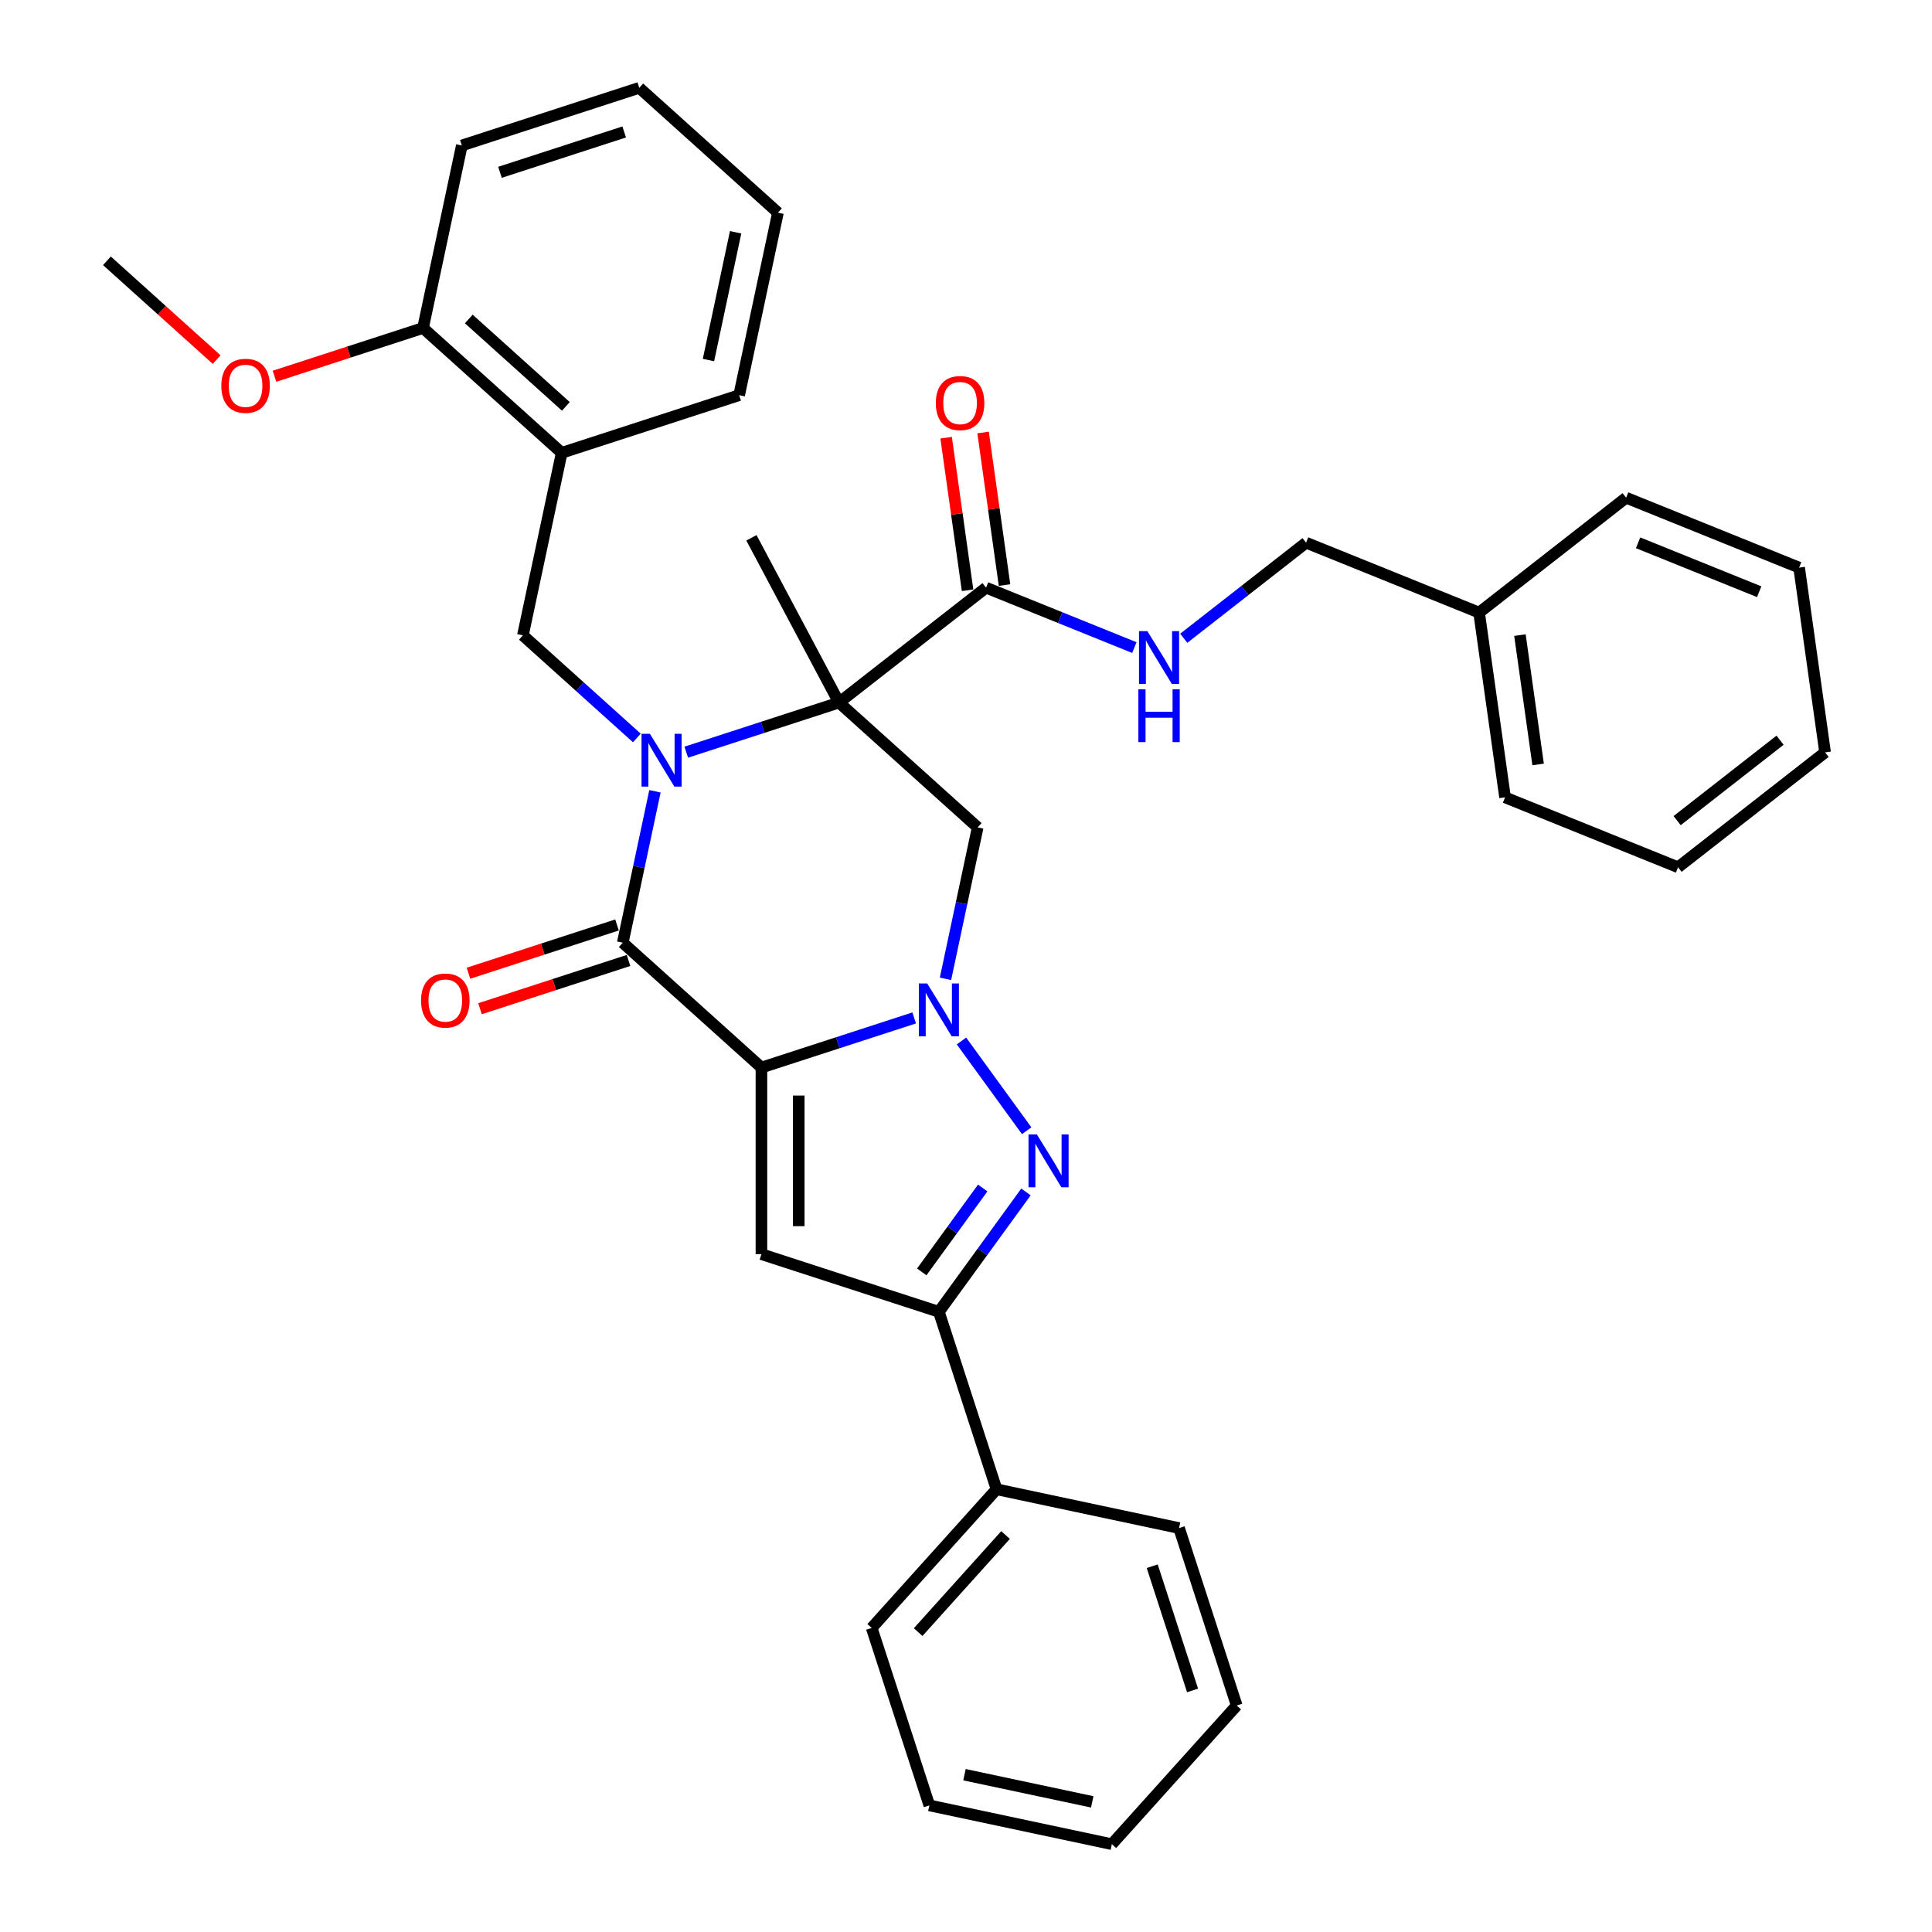 <?xml version='1.0' encoding='iso-8859-1'?>
<svg version='1.1' baseProfile='full'
              xmlns='http://www.w3.org/2000/svg'
                      xmlns:rdkit='http://www.rdkit.org/xml'
                      xmlns:xlink='http://www.w3.org/1999/xlink'
                  xml:space='preserve'
width='1000px' height='1000px' viewBox='0 0 1000 1000'>
<!-- END OF HEADER -->
<rect style='opacity:1.0;fill:#FFFFFF;stroke:none' width='1000' height='1000' x='0' y='0'> </rect>
<path class='bond-1' d='M 394.114,552.57 L 433.646,539.726' style='fill:none;fill-rule:evenodd;stroke:#000000;stroke-width:6px;stroke-linecap:butt;stroke-linejoin:miter;stroke-opacity:1' />
<path class='bond-1' d='M 433.646,539.726 L 473.178,526.881' style='fill:none;fill-rule:evenodd;stroke:#0000FF;stroke-width:6px;stroke-linecap:butt;stroke-linejoin:miter;stroke-opacity:1' />
<path class='bond-3' d='M 394.114,552.57 L 322.342,487.947' style='fill:none;fill-rule:evenodd;stroke:#000000;stroke-width:6px;stroke-linecap:butt;stroke-linejoin:miter;stroke-opacity:1' />
<path class='bond-5' d='M 394.114,552.57 L 394.114,649.148' style='fill:none;fill-rule:evenodd;stroke:#000000;stroke-width:6px;stroke-linecap:butt;stroke-linejoin:miter;stroke-opacity:1' />
<path class='bond-5' d='M 413.429,567.057 L 413.429,634.662' style='fill:none;fill-rule:evenodd;stroke:#000000;stroke-width:6px;stroke-linecap:butt;stroke-linejoin:miter;stroke-opacity:1' />
<path class='bond-0' d='M 339.002,409.57 L 330.672,448.759' style='fill:none;fill-rule:evenodd;stroke:#0000FF;stroke-width:6px;stroke-linecap:butt;stroke-linejoin:miter;stroke-opacity:1' />
<path class='bond-0' d='M 330.672,448.759 L 322.342,487.947' style='fill:none;fill-rule:evenodd;stroke:#000000;stroke-width:6px;stroke-linecap:butt;stroke-linejoin:miter;stroke-opacity:1' />
<path class='bond-2' d='M 355.209,389.325 L 394.741,376.48' style='fill:none;fill-rule:evenodd;stroke:#0000FF;stroke-width:6px;stroke-linecap:butt;stroke-linejoin:miter;stroke-opacity:1' />
<path class='bond-2' d='M 394.741,376.48 L 434.273,363.636' style='fill:none;fill-rule:evenodd;stroke:#000000;stroke-width:6px;stroke-linecap:butt;stroke-linejoin:miter;stroke-opacity:1' />
<path class='bond-8' d='M 329.635,381.967 L 300.143,355.412' style='fill:none;fill-rule:evenodd;stroke:#0000FF;stroke-width:6px;stroke-linecap:butt;stroke-linejoin:miter;stroke-opacity:1' />
<path class='bond-8' d='M 300.143,355.412 L 270.651,328.857' style='fill:none;fill-rule:evenodd;stroke:#000000;stroke-width:6px;stroke-linecap:butt;stroke-linejoin:miter;stroke-opacity:1' />
<path class='bond-4' d='M 497.655,538.816 L 531.403,585.267' style='fill:none;fill-rule:evenodd;stroke:#0000FF;stroke-width:6px;stroke-linecap:butt;stroke-linejoin:miter;stroke-opacity:1' />
<path class='bond-6' d='M 489.385,506.636 L 497.714,467.448' style='fill:none;fill-rule:evenodd;stroke:#0000FF;stroke-width:6px;stroke-linecap:butt;stroke-linejoin:miter;stroke-opacity:1' />
<path class='bond-6' d='M 497.714,467.448 L 506.044,428.259' style='fill:none;fill-rule:evenodd;stroke:#000000;stroke-width:6px;stroke-linecap:butt;stroke-linejoin:miter;stroke-opacity:1' />
<path class='bond-9' d='M 434.273,363.636 L 510.377,304.176' style='fill:none;fill-rule:evenodd;stroke:#000000;stroke-width:6px;stroke-linecap:butt;stroke-linejoin:miter;stroke-opacity:1' />
<path class='bond-16' d='M 434.273,363.636 L 388.932,278.363' style='fill:none;fill-rule:evenodd;stroke:#000000;stroke-width:6px;stroke-linecap:butt;stroke-linejoin:miter;stroke-opacity:1' />
<path class='bond-36' d='M 434.273,363.636 L 506.044,428.259' style='fill:none;fill-rule:evenodd;stroke:#000000;stroke-width:6px;stroke-linecap:butt;stroke-linejoin:miter;stroke-opacity:1' />
<path class='bond-12' d='M 319.358,478.762 L 280.917,491.252' style='fill:none;fill-rule:evenodd;stroke:#000000;stroke-width:6px;stroke-linecap:butt;stroke-linejoin:miter;stroke-opacity:1' />
<path class='bond-12' d='M 280.917,491.252 L 242.476,503.742' style='fill:none;fill-rule:evenodd;stroke:#FF0000;stroke-width:6px;stroke-linecap:butt;stroke-linejoin:miter;stroke-opacity:1' />
<path class='bond-12' d='M 325.327,497.132 L 286.886,509.623' style='fill:none;fill-rule:evenodd;stroke:#000000;stroke-width:6px;stroke-linecap:butt;stroke-linejoin:miter;stroke-opacity:1' />
<path class='bond-12' d='M 286.886,509.623 L 248.445,522.113' style='fill:none;fill-rule:evenodd;stroke:#FF0000;stroke-width:6px;stroke-linecap:butt;stroke-linejoin:miter;stroke-opacity:1' />
<path class='bond-35' d='M 531.042,616.949 L 508.503,647.971' style='fill:none;fill-rule:evenodd;stroke:#0000FF;stroke-width:6px;stroke-linecap:butt;stroke-linejoin:miter;stroke-opacity:1' />
<path class='bond-35' d='M 508.503,647.971 L 485.965,678.992' style='fill:none;fill-rule:evenodd;stroke:#000000;stroke-width:6px;stroke-linecap:butt;stroke-linejoin:miter;stroke-opacity:1' />
<path class='bond-35' d='M 508.653,614.902 L 492.876,636.617' style='fill:none;fill-rule:evenodd;stroke:#0000FF;stroke-width:6px;stroke-linecap:butt;stroke-linejoin:miter;stroke-opacity:1' />
<path class='bond-35' d='M 492.876,636.617 L 477.1,658.333' style='fill:none;fill-rule:evenodd;stroke:#000000;stroke-width:6px;stroke-linecap:butt;stroke-linejoin:miter;stroke-opacity:1' />
<path class='bond-7' d='M 394.114,649.148 L 485.965,678.992' style='fill:none;fill-rule:evenodd;stroke:#000000;stroke-width:6px;stroke-linecap:butt;stroke-linejoin:miter;stroke-opacity:1' />
<path class='bond-13' d='M 485.965,678.992 L 515.809,770.843' style='fill:none;fill-rule:evenodd;stroke:#000000;stroke-width:6px;stroke-linecap:butt;stroke-linejoin:miter;stroke-opacity:1' />
<path class='bond-10' d='M 270.651,328.857 L 290.73,234.389' style='fill:none;fill-rule:evenodd;stroke:#000000;stroke-width:6px;stroke-linecap:butt;stroke-linejoin:miter;stroke-opacity:1' />
<path class='bond-11' d='M 510.377,304.176 L 548.757,319.683' style='fill:none;fill-rule:evenodd;stroke:#000000;stroke-width:6px;stroke-linecap:butt;stroke-linejoin:miter;stroke-opacity:1' />
<path class='bond-11' d='M 548.757,319.683 L 587.136,335.189' style='fill:none;fill-rule:evenodd;stroke:#0000FF;stroke-width:6px;stroke-linecap:butt;stroke-linejoin:miter;stroke-opacity:1' />
<path class='bond-14' d='M 519.941,302.832 L 514.392,263.348' style='fill:none;fill-rule:evenodd;stroke:#000000;stroke-width:6px;stroke-linecap:butt;stroke-linejoin:miter;stroke-opacity:1' />
<path class='bond-14' d='M 514.392,263.348 L 508.843,223.864' style='fill:none;fill-rule:evenodd;stroke:#FF0000;stroke-width:6px;stroke-linecap:butt;stroke-linejoin:miter;stroke-opacity:1' />
<path class='bond-14' d='M 500.814,305.521 L 495.264,266.036' style='fill:none;fill-rule:evenodd;stroke:#000000;stroke-width:6px;stroke-linecap:butt;stroke-linejoin:miter;stroke-opacity:1' />
<path class='bond-14' d='M 495.264,266.036 L 489.715,226.552' style='fill:none;fill-rule:evenodd;stroke:#FF0000;stroke-width:6px;stroke-linecap:butt;stroke-linejoin:miter;stroke-opacity:1' />
<path class='bond-15' d='M 290.73,234.389 L 218.959,169.766' style='fill:none;fill-rule:evenodd;stroke:#000000;stroke-width:6px;stroke-linecap:butt;stroke-linejoin:miter;stroke-opacity:1' />
<path class='bond-15' d='M 292.889,210.342 L 242.649,165.105' style='fill:none;fill-rule:evenodd;stroke:#000000;stroke-width:6px;stroke-linecap:butt;stroke-linejoin:miter;stroke-opacity:1' />
<path class='bond-20' d='M 290.73,234.389 L 382.581,204.545' style='fill:none;fill-rule:evenodd;stroke:#000000;stroke-width:6px;stroke-linecap:butt;stroke-linejoin:miter;stroke-opacity:1' />
<path class='bond-17' d='M 612.71,330.365 L 644.368,305.63' style='fill:none;fill-rule:evenodd;stroke:#0000FF;stroke-width:6px;stroke-linecap:butt;stroke-linejoin:miter;stroke-opacity:1' />
<path class='bond-17' d='M 644.368,305.63 L 676.027,280.896' style='fill:none;fill-rule:evenodd;stroke:#000000;stroke-width:6px;stroke-linecap:butt;stroke-linejoin:miter;stroke-opacity:1' />
<path class='bond-22' d='M 515.809,770.843 L 451.186,842.615' style='fill:none;fill-rule:evenodd;stroke:#000000;stroke-width:6px;stroke-linecap:butt;stroke-linejoin:miter;stroke-opacity:1' />
<path class='bond-22' d='M 520.47,794.534 L 475.233,844.774' style='fill:none;fill-rule:evenodd;stroke:#000000;stroke-width:6px;stroke-linecap:butt;stroke-linejoin:miter;stroke-opacity:1' />
<path class='bond-23' d='M 515.809,770.843 L 610.276,790.923' style='fill:none;fill-rule:evenodd;stroke:#000000;stroke-width:6px;stroke-linecap:butt;stroke-linejoin:miter;stroke-opacity:1' />
<path class='bond-18' d='M 218.959,169.766 L 180.518,182.256' style='fill:none;fill-rule:evenodd;stroke:#000000;stroke-width:6px;stroke-linecap:butt;stroke-linejoin:miter;stroke-opacity:1' />
<path class='bond-18' d='M 180.518,182.256 L 142.078,194.746' style='fill:none;fill-rule:evenodd;stroke:#FF0000;stroke-width:6px;stroke-linecap:butt;stroke-linejoin:miter;stroke-opacity:1' />
<path class='bond-21' d='M 218.959,169.766 L 239.039,75.299' style='fill:none;fill-rule:evenodd;stroke:#000000;stroke-width:6px;stroke-linecap:butt;stroke-linejoin:miter;stroke-opacity:1' />
<path class='bond-19' d='M 676.027,280.896 L 765.573,317.075' style='fill:none;fill-rule:evenodd;stroke:#000000;stroke-width:6px;stroke-linecap:butt;stroke-linejoin:miter;stroke-opacity:1' />
<path class='bond-24' d='M 112.138,186.132 L 83.737,160.559' style='fill:none;fill-rule:evenodd;stroke:#FF0000;stroke-width:6px;stroke-linecap:butt;stroke-linejoin:miter;stroke-opacity:1' />
<path class='bond-24' d='M 83.737,160.559 L 55.337,134.987' style='fill:none;fill-rule:evenodd;stroke:#000000;stroke-width:6px;stroke-linecap:butt;stroke-linejoin:miter;stroke-opacity:1' />
<path class='bond-25' d='M 765.573,317.075 L 779.014,412.713' style='fill:none;fill-rule:evenodd;stroke:#000000;stroke-width:6px;stroke-linecap:butt;stroke-linejoin:miter;stroke-opacity:1' />
<path class='bond-25' d='M 786.716,328.732 L 796.125,395.679' style='fill:none;fill-rule:evenodd;stroke:#000000;stroke-width:6px;stroke-linecap:butt;stroke-linejoin:miter;stroke-opacity:1' />
<path class='bond-26' d='M 765.573,317.075 L 841.677,257.615' style='fill:none;fill-rule:evenodd;stroke:#000000;stroke-width:6px;stroke-linecap:butt;stroke-linejoin:miter;stroke-opacity:1' />
<path class='bond-27' d='M 382.581,204.545 L 402.661,110.078' style='fill:none;fill-rule:evenodd;stroke:#000000;stroke-width:6px;stroke-linecap:butt;stroke-linejoin:miter;stroke-opacity:1' />
<path class='bond-27' d='M 366.7,186.359 L 380.756,120.232' style='fill:none;fill-rule:evenodd;stroke:#000000;stroke-width:6px;stroke-linecap:butt;stroke-linejoin:miter;stroke-opacity:1' />
<path class='bond-38' d='M 239.039,75.299 L 330.89,45.455' style='fill:none;fill-rule:evenodd;stroke:#000000;stroke-width:6px;stroke-linecap:butt;stroke-linejoin:miter;stroke-opacity:1' />
<path class='bond-38' d='M 258.785,89.192 L 323.081,68.301' style='fill:none;fill-rule:evenodd;stroke:#000000;stroke-width:6px;stroke-linecap:butt;stroke-linejoin:miter;stroke-opacity:1' />
<path class='bond-28' d='M 451.186,842.615 L 481.03,934.466' style='fill:none;fill-rule:evenodd;stroke:#000000;stroke-width:6px;stroke-linecap:butt;stroke-linejoin:miter;stroke-opacity:1' />
<path class='bond-29' d='M 610.276,790.923 L 640.12,882.774' style='fill:none;fill-rule:evenodd;stroke:#000000;stroke-width:6px;stroke-linecap:butt;stroke-linejoin:miter;stroke-opacity:1' />
<path class='bond-29' d='M 596.383,810.67 L 617.274,874.965' style='fill:none;fill-rule:evenodd;stroke:#000000;stroke-width:6px;stroke-linecap:butt;stroke-linejoin:miter;stroke-opacity:1' />
<path class='bond-32' d='M 779.014,412.713 L 868.559,448.891' style='fill:none;fill-rule:evenodd;stroke:#000000;stroke-width:6px;stroke-linecap:butt;stroke-linejoin:miter;stroke-opacity:1' />
<path class='bond-31' d='M 841.677,257.615 L 931.222,293.794' style='fill:none;fill-rule:evenodd;stroke:#000000;stroke-width:6px;stroke-linecap:butt;stroke-linejoin:miter;stroke-opacity:1' />
<path class='bond-31' d='M 847.873,280.951 L 910.555,306.276' style='fill:none;fill-rule:evenodd;stroke:#000000;stroke-width:6px;stroke-linecap:butt;stroke-linejoin:miter;stroke-opacity:1' />
<path class='bond-30' d='M 402.661,110.078 L 330.89,45.455' style='fill:none;fill-rule:evenodd;stroke:#000000;stroke-width:6px;stroke-linecap:butt;stroke-linejoin:miter;stroke-opacity:1' />
<path class='bond-37' d='M 481.03,934.466 L 575.497,954.545' style='fill:none;fill-rule:evenodd;stroke:#000000;stroke-width:6px;stroke-linecap:butt;stroke-linejoin:miter;stroke-opacity:1' />
<path class='bond-37' d='M 499.216,918.584 L 565.343,932.64' style='fill:none;fill-rule:evenodd;stroke:#000000;stroke-width:6px;stroke-linecap:butt;stroke-linejoin:miter;stroke-opacity:1' />
<path class='bond-34' d='M 640.12,882.774 L 575.497,954.545' style='fill:none;fill-rule:evenodd;stroke:#000000;stroke-width:6px;stroke-linecap:butt;stroke-linejoin:miter;stroke-opacity:1' />
<path class='bond-33' d='M 931.222,293.794 L 944.663,389.432' style='fill:none;fill-rule:evenodd;stroke:#000000;stroke-width:6px;stroke-linecap:butt;stroke-linejoin:miter;stroke-opacity:1' />
<path class='bond-39' d='M 868.559,448.891 L 944.663,389.432' style='fill:none;fill-rule:evenodd;stroke:#000000;stroke-width:6px;stroke-linecap:butt;stroke-linejoin:miter;stroke-opacity:1' />
<path class='bond-39' d='M 868.083,424.751 L 921.356,383.13' style='fill:none;fill-rule:evenodd;stroke:#000000;stroke-width:6px;stroke-linecap:butt;stroke-linejoin:miter;stroke-opacity:1' />
<path  class='atom-1' d='M 336.376 379.804
L 345.339 394.291
Q 346.227 395.72, 347.656 398.309
Q 349.086 400.897, 349.163 401.052
L 349.163 379.804
L 352.794 379.804
L 352.794 407.155
L 349.047 407.155
L 339.428 391.317
Q 338.308 389.462, 337.11 387.338
Q 335.951 385.213, 335.604 384.556
L 335.604 407.155
L 332.049 407.155
L 332.049 379.804
L 336.376 379.804
' fill='#0000FF'/>
<path  class='atom-2' d='M 479.919 509.051
L 488.881 523.538
Q 489.77 524.967, 491.199 527.555
Q 492.628 530.143, 492.706 530.298
L 492.706 509.051
L 496.337 509.051
L 496.337 536.402
L 492.59 536.402
L 482.971 520.563
Q 481.85 518.709, 480.653 516.584
Q 479.494 514.459, 479.146 513.802
L 479.146 536.402
L 475.592 536.402
L 475.592 509.051
L 479.919 509.051
' fill='#0000FF'/>
<path  class='atom-5' d='M 536.686 587.184
L 545.648 601.671
Q 546.537 603.1, 547.966 605.688
Q 549.395 608.277, 549.473 608.431
L 549.473 587.184
L 553.104 587.184
L 553.104 614.535
L 549.357 614.535
L 539.738 598.696
Q 538.617 596.842, 537.42 594.717
Q 536.261 592.592, 535.913 591.936
L 535.913 614.535
L 532.359 614.535
L 532.359 587.184
L 536.686 587.184
' fill='#0000FF'/>
<path  class='atom-12' d='M 593.877 326.68
L 602.839 341.166
Q 603.728 342.596, 605.157 345.184
Q 606.587 347.772, 606.664 347.927
L 606.664 326.68
L 610.295 326.68
L 610.295 354.031
L 606.548 354.031
L 596.929 338.192
Q 595.809 336.337, 594.611 334.213
Q 593.452 332.088, 593.104 331.431
L 593.104 354.031
L 589.55 354.031
L 589.55 326.68
L 593.877 326.68
' fill='#0000FF'/>
<path  class='atom-12' d='M 589.222 356.766
L 592.93 356.766
L 592.93 368.394
L 606.915 368.394
L 606.915 356.766
L 610.624 356.766
L 610.624 384.116
L 606.915 384.116
L 606.915 371.484
L 592.93 371.484
L 592.93 384.116
L 589.222 384.116
L 589.222 356.766
' fill='#0000FF'/>
<path  class='atom-13' d='M 217.936 517.869
Q 217.936 511.301, 221.181 507.631
Q 224.426 503.962, 230.491 503.962
Q 236.556 503.962, 239.801 507.631
Q 243.046 511.301, 243.046 517.869
Q 243.046 524.513, 239.763 528.299
Q 236.479 532.046, 230.491 532.046
Q 224.465 532.046, 221.181 528.299
Q 217.936 524.552, 217.936 517.869
M 230.491 528.956
Q 234.663 528.956, 236.904 526.174
Q 239.183 523.354, 239.183 517.869
Q 239.183 512.499, 236.904 509.795
Q 234.663 507.052, 230.491 507.052
Q 226.319 507.052, 224.04 509.756
Q 221.799 512.46, 221.799 517.869
Q 221.799 523.393, 224.04 526.174
Q 226.319 528.956, 230.491 528.956
' fill='#FF0000'/>
<path  class='atom-15' d='M 484.381 208.616
Q 484.381 202.048, 487.626 198.378
Q 490.871 194.709, 496.936 194.709
Q 503.001 194.709, 506.246 198.378
Q 509.491 202.048, 509.491 208.616
Q 509.491 215.26, 506.208 219.046
Q 502.924 222.793, 496.936 222.793
Q 490.91 222.793, 487.626 219.046
Q 484.381 215.299, 484.381 208.616
M 496.936 219.703
Q 501.108 219.703, 503.349 216.921
Q 505.628 214.101, 505.628 208.616
Q 505.628 203.246, 503.349 200.542
Q 501.108 197.799, 496.936 197.799
Q 492.764 197.799, 490.485 200.503
Q 488.244 203.207, 488.244 208.616
Q 488.244 214.14, 490.485 216.921
Q 492.764 219.703, 496.936 219.703
' fill='#FF0000'/>
<path  class='atom-19' d='M 114.553 199.688
Q 114.553 193.12, 117.798 189.45
Q 121.043 185.78, 127.108 185.78
Q 133.173 185.78, 136.418 189.45
Q 139.663 193.12, 139.663 199.688
Q 139.663 206.332, 136.379 210.118
Q 133.096 213.865, 127.108 213.865
Q 121.082 213.865, 117.798 210.118
Q 114.553 206.371, 114.553 199.688
M 127.108 210.775
Q 131.28 210.775, 133.521 207.993
Q 135.8 205.173, 135.8 199.688
Q 135.8 194.318, 133.521 191.614
Q 131.28 188.871, 127.108 188.871
Q 122.936 188.871, 120.657 191.575
Q 118.416 194.279, 118.416 199.688
Q 118.416 205.212, 120.657 207.993
Q 122.936 210.775, 127.108 210.775
' fill='#FF0000'/>
</svg>
